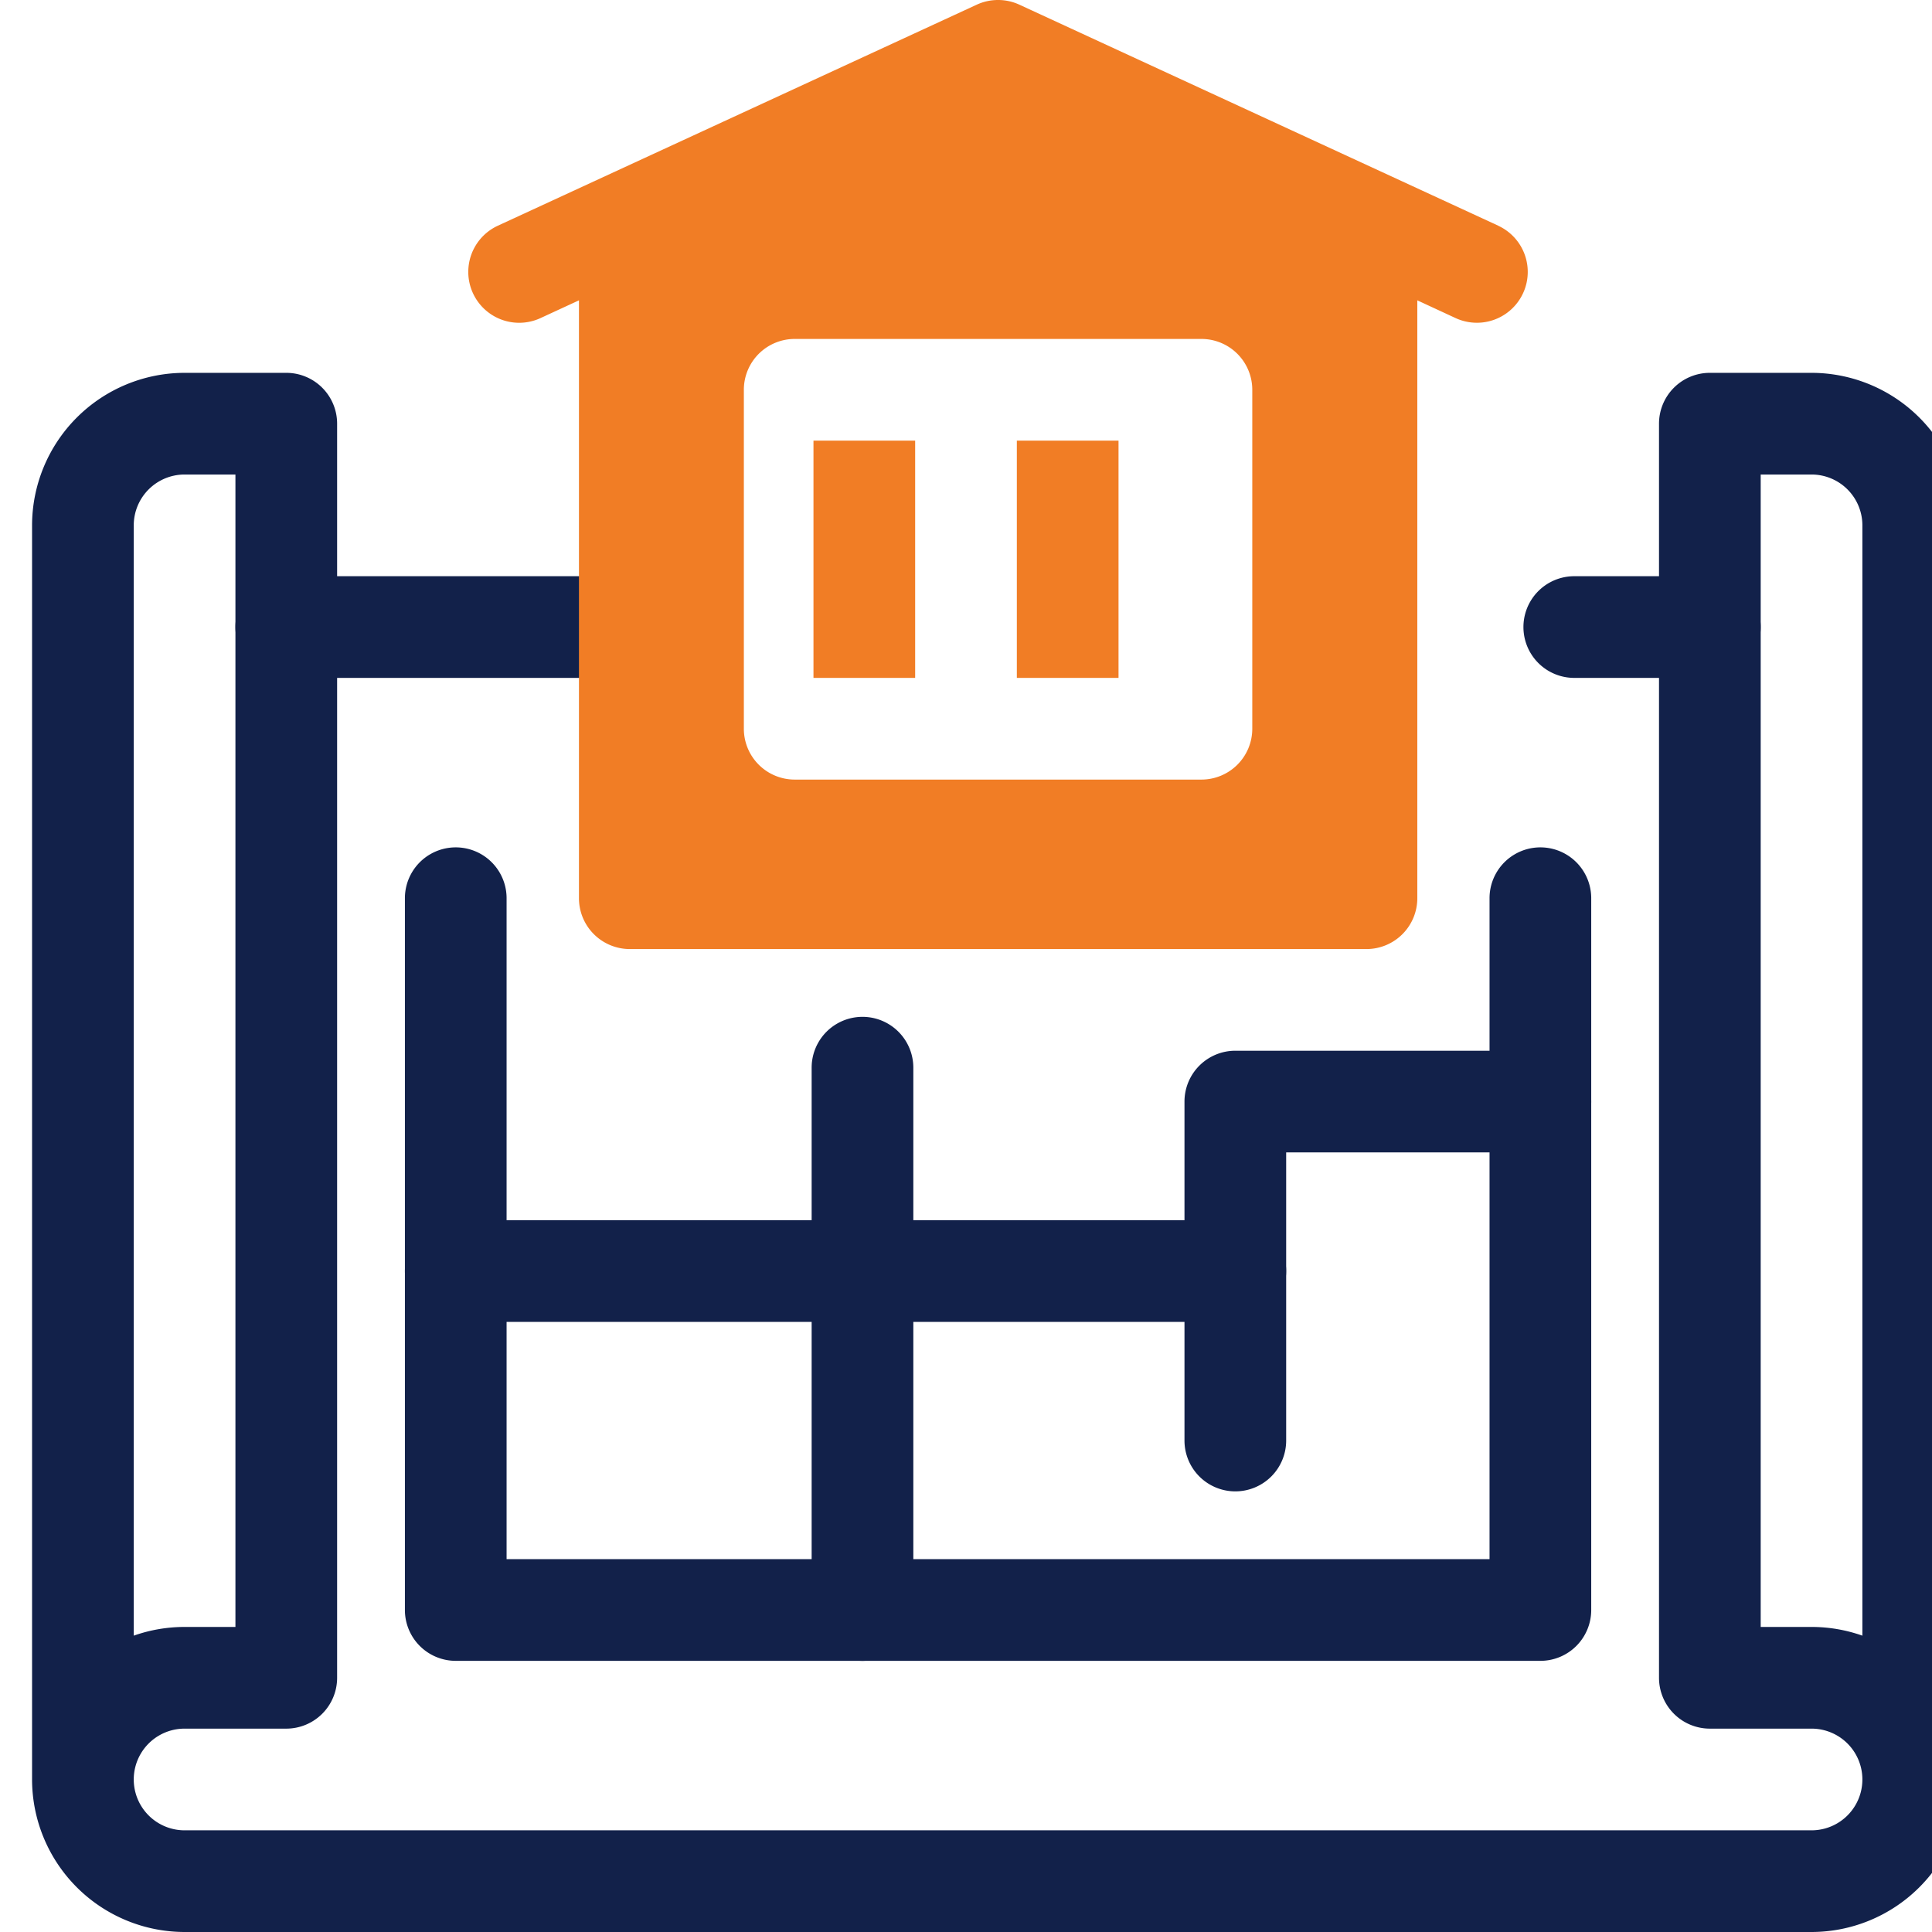 <svg height="57" viewBox="0 0 57 57" width="57" xmlns="http://www.w3.org/2000/svg" xmlns:xlink="http://www.w3.org/1999/xlink"><clipPath id="a"><path d="m0 0h57v57h-57z"/></clipPath><g clip-path="url(#a)"><g fill="#12214a"><path d="m44.5 49h-32a1.5 1.5 0 0 1 -1.5-1.5v-21a1.5 1.5 0 0 1 3 0v19.5h29v-19.5a1.5 1.5 0 0 1 3 0v21a1.5 1.5 0 0 1 -1.5 1.5" transform="translate(.946)"/><path d="m52.5 57h-48a4.505 4.505 0 0 1 -4.5-4.5v-37a4.505 4.505 0 0 1 4.5-4.5h3a1.5 1.5 0 0 1 1.5 1.5v37a1.5 1.5 0 0 1 -1.5 1.5h-3a1.5 1.5 0 0 0 0 3h48a1.5 1.5 0 0 0 0-3h-3a1.5 1.5 0 0 1 -1.5-1.5v-37a1.5 1.5 0 0 1 1.5-1.5h3a4.505 4.505 0 0 1 4.5 4.5v37a4.505 4.505 0 0 1 -4.5 4.5m-1.5-9h1.5a4.5 4.5 0 0 1 1.5.257v-32.757a1.5 1.5 0 0 0 -1.5-1.5h-1.5zm-46.5-34a1.5 1.5 0 0 0 -1.5 1.5v32.757a4.5 4.5 0 0 1 1.5-.257h1.5v-34z" transform="translate(.946)"/><path d="m17.63 20h-10.13a1.5 1.5 0 0 1 0-3h10.13a1.5 1.5 0 0 1 0 3m31.87 0h-4a1.5 1.5 0 0 1 0-3h4a1.5 1.5 0 0 1 0 3m-25 29a1.5 1.5 0 0 1 -1.5-1.5v-8.5h-10.5a1.5 1.5 0 0 1 0-3h12a1.5 1.5 0 0 1 1.5 1.5v10a1.5 1.5 0 0 1 -1.5 1.5" transform="translate(.946)"/><path d="m35.5 39h-11a1.5 1.5 0 0 1 -1.5-1.5v-6a1.5 1.5 0 0 1 3 0v4.5h9.5a1.5 1.5 0 0 1 0 3" transform="translate(.946)"/><path d="m35.5 44a1.5 1.5 0 0 1 -1.5-1.5v-10a1.5 1.5 0 0 1 1.5-1.5h9a1.5 1.5 0 0 1 0 3h-7.5v8.5a1.5 1.5 0 0 1 -1.5 1.5" transform="translate(.946)"/></g><path d="m0 0h3v7h-3z" fill="#f17d25" transform="translate(30 13)"/><path d="m43.258 6.659-14.129-6.521a1.5 1.5 0 0 0 -1.258 0l-14.129 6.521a1.5 1.5 0 1 0 1.258 2.726l1.135-.524v17.639a1.5 1.5 0 0 0 1.5 1.5h21.734a1.5 1.5 0 0 0 1.5-1.5v-17.639l1.131.524a1.5 1.5 0 0 0 1.254-2.726m-7.254 14.841a1.5 1.5 0 0 1 -1.5 1.5h-12a1.5 1.5 0 0 1 -1.5-1.5v-10a1.5 1.5 0 0 1 1.5-1.5h12a1.5 1.5 0 0 1 1.5 1.5z" fill="#f17d25" transform="translate(.946)"/><path d="m0 0h3v7h-3z" fill="#f17d25" transform="translate(24 13)"/></g></svg>